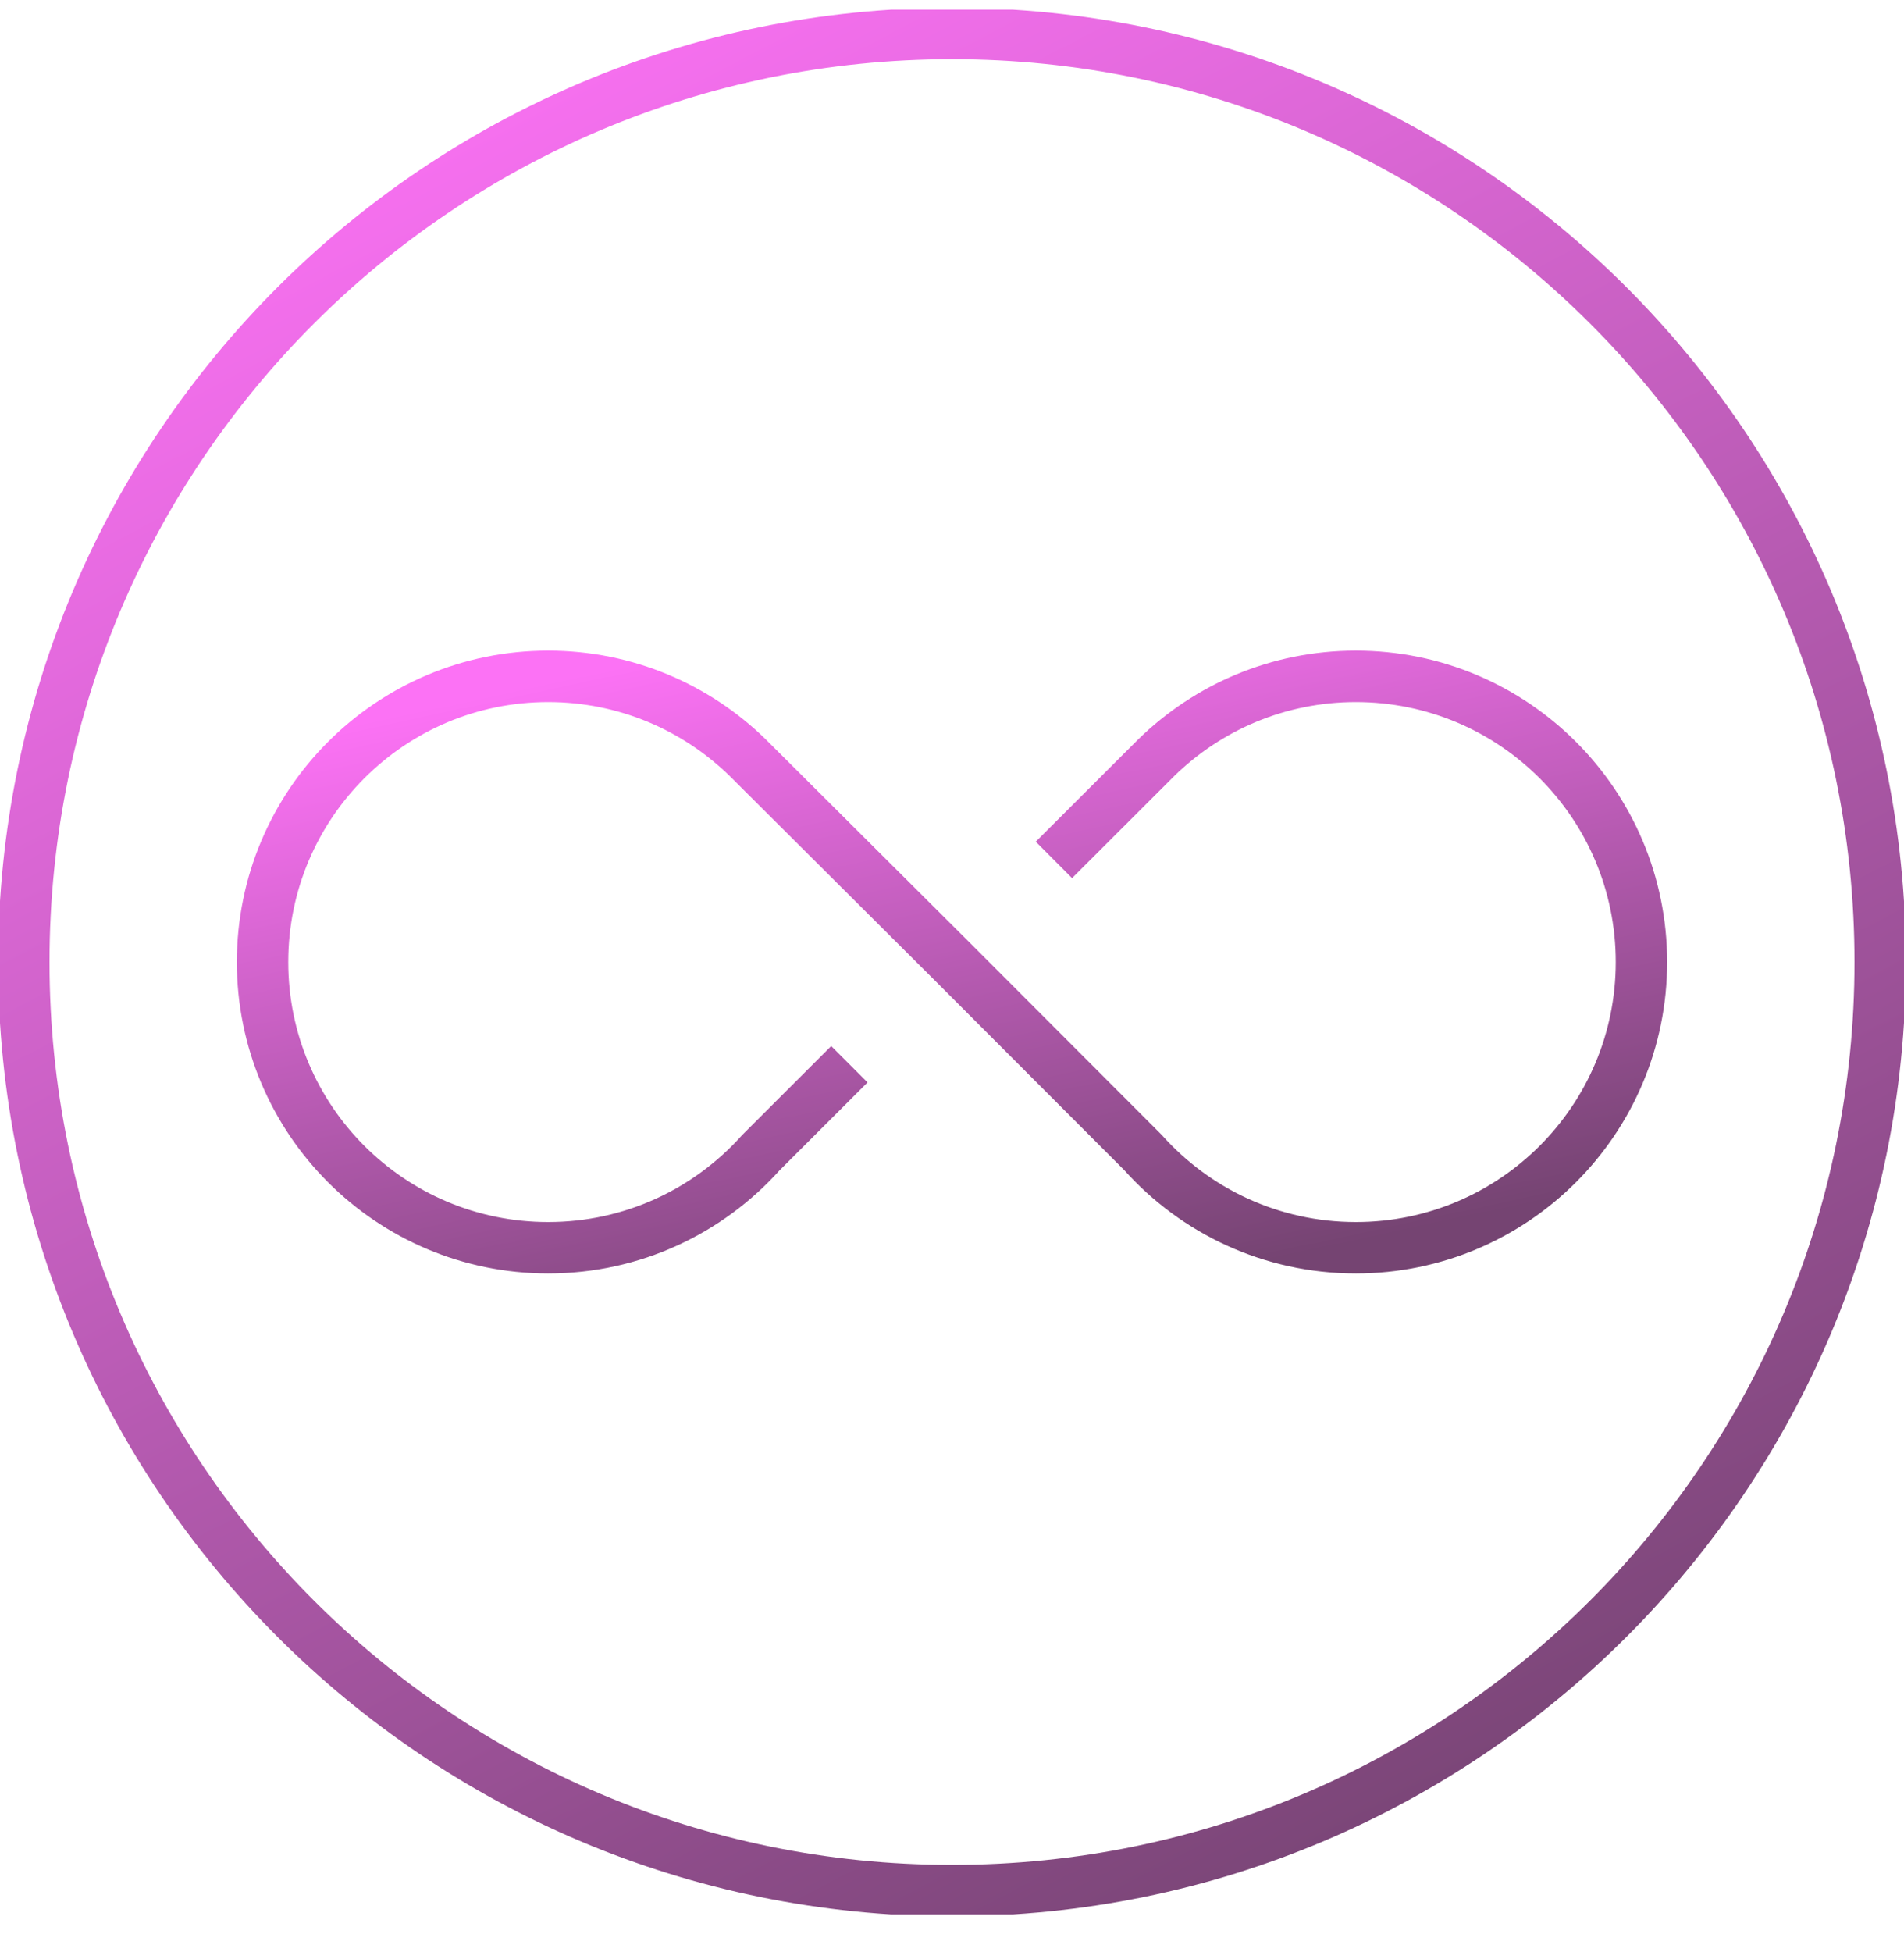 <svg xmlns="http://www.w3.org/2000/svg" fill="none" viewBox="0 0 40 41" height="41" width="40">
<g clip-path="url(#clip0_1757_4454)">
<path stroke-miterlimit="10" stroke-width="1.08" stroke="url(#paint0_linear_1757_4454)" d="M39.5 20.203C39.5 30.973 30.77 39.703 20 39.703C9.23 39.703 0.5 30.973 0.5 20.203C0.5 9.434 9.23 0.703 20 0.703C30.77 0.703 39.5 9.434 39.5 20.203Z"></path>
<path stroke-width="1.08" stroke="url(#paint1_linear_1757_4454)" d="M22.141 18.058C22.792 17.409 23.476 16.725 24.295 15.907C25.377 14.853 26.854 14.203 28.484 14.203C31.798 14.203 34.484 16.889 34.484 20.203C34.484 23.517 31.798 26.203 28.484 26.203C26.709 26.203 25.113 25.432 24.015 24.206L20.005 20.192L15.704 15.907C14.623 14.853 13.145 14.203 11.516 14.203C8.202 14.203 5.516 16.889 5.516 20.203C5.516 23.517 8.202 26.203 11.516 26.203C13.291 26.203 14.886 25.432 15.985 24.206L17.844 22.349"></path>
</g>
<defs>
<linearGradient gradientUnits="userSpaceOnUse" y2="40.168" x2="29.833" y1="0.703" x1="9.275" id="paint0_linear_1757_4454">
<stop stop-color="#FC72F5"></stop>
<stop stop-color="#754472" offset="1"></stop>
</linearGradient>
<linearGradient gradientUnits="userSpaceOnUse" y2="28.954" x2="15.217" y1="14.203" x1="12.033" id="paint1_linear_1757_4454">
<stop stop-color="#FC72F5"></stop>
<stop stop-color="#754472" offset="1"></stop>
</linearGradient>
<clipPath id="clip0_1757_4454">
<rect transform="translate(0 0.203)" fill="white" height="40" width="40"></rect>
</clipPath>
</defs>
</svg>
